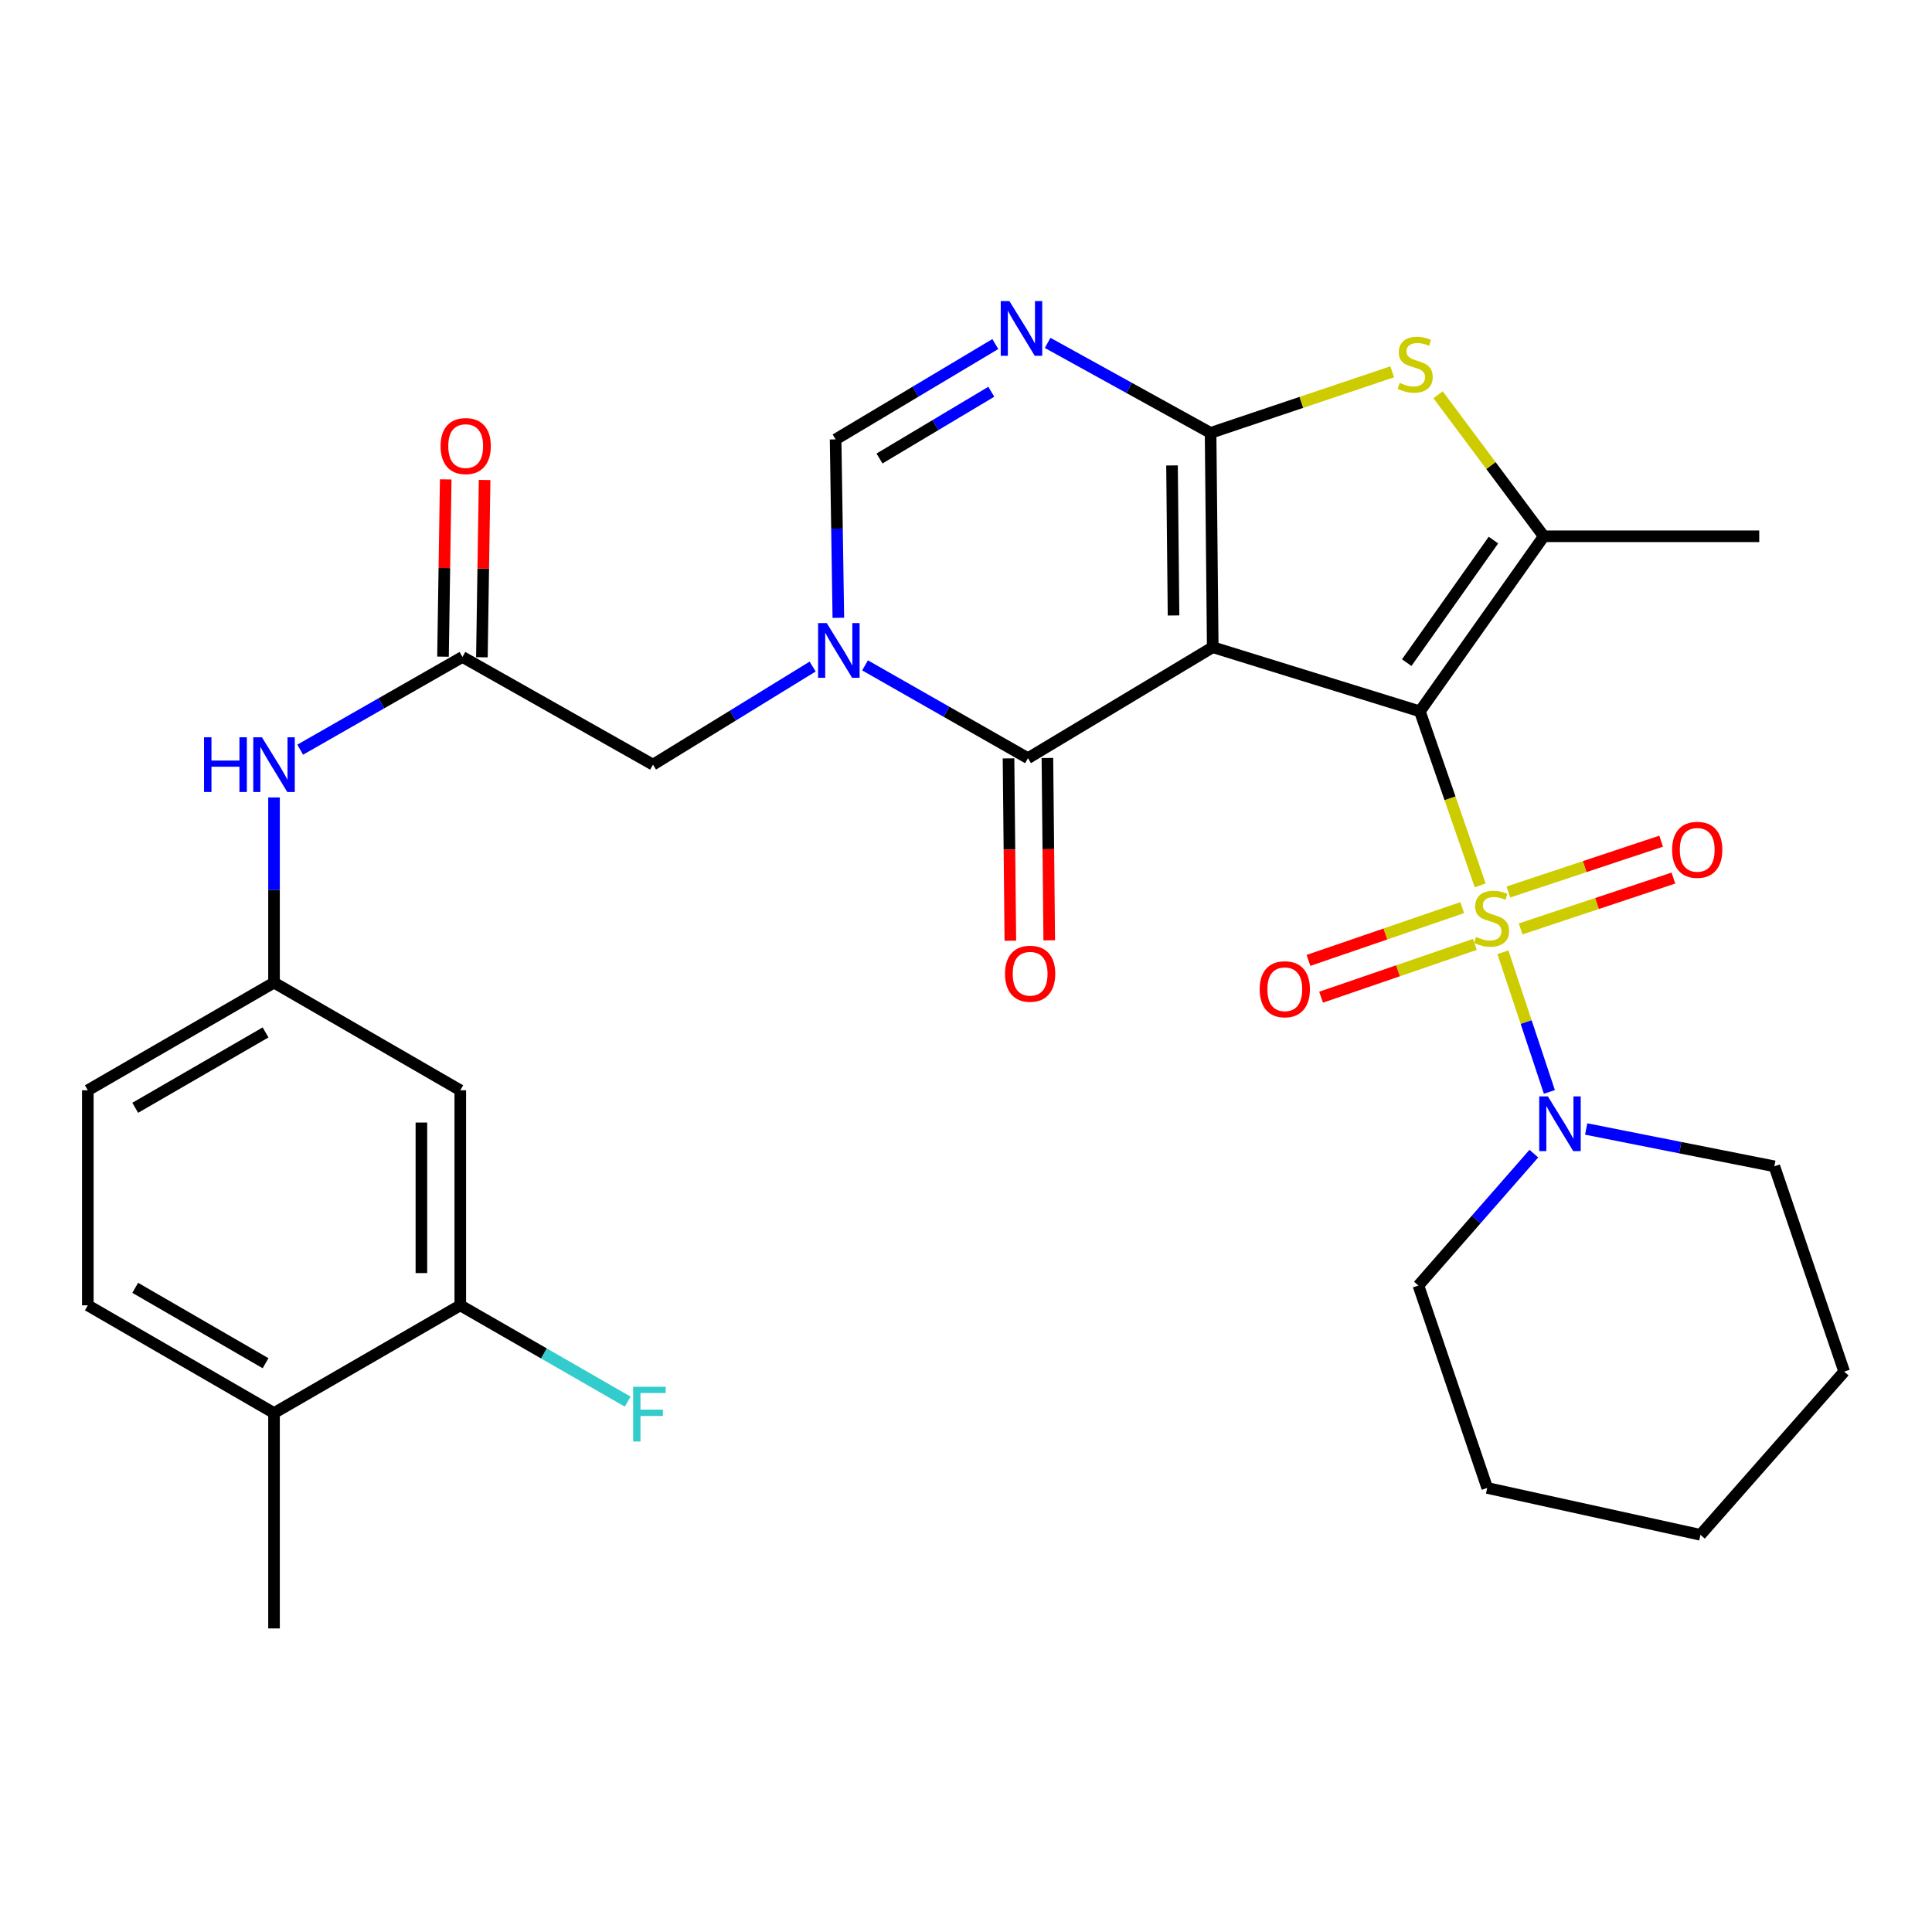 <?xml version='1.0' encoding='iso-8859-1'?>
<svg version='1.1' baseProfile='full'
              xmlns='http://www.w3.org/2000/svg'
                      xmlns:rdkit='http://www.rdkit.org/xml'
                      xmlns:xlink='http://www.w3.org/1999/xlink'
                  xml:space='preserve'
width='1000px' height='1000px' viewBox='0 0 1000 1000'>
<!-- END OF HEADER -->
<rect style='opacity:1.0;fill:#FFFFFF;stroke:none' width='1000' height='1000' x='0' y='0'> </rect>
<path class='bond-0' d='M 734.928,368.2 L 627.713,334.996' style='fill:none;fill-rule:evenodd;stroke:#000000;stroke-width:6px;stroke-linecap:butt;stroke-linejoin:miter;stroke-opacity:1' />
<path class='bond-1' d='M 734.928,368.2 L 750.537,413.23' style='fill:none;fill-rule:evenodd;stroke:#000000;stroke-width:6px;stroke-linecap:butt;stroke-linejoin:miter;stroke-opacity:1' />
<path class='bond-1' d='M 750.537,413.23 L 766.147,458.261' style='fill:none;fill-rule:evenodd;stroke:#CCCC00;stroke-width:6px;stroke-linecap:butt;stroke-linejoin:miter;stroke-opacity:1' />
<path class='bond-5' d='M 734.928,368.2 L 799.053,277.581' style='fill:none;fill-rule:evenodd;stroke:#000000;stroke-width:6px;stroke-linecap:butt;stroke-linejoin:miter;stroke-opacity:1' />
<path class='bond-5' d='M 728.115,342.979 L 773.002,279.546' style='fill:none;fill-rule:evenodd;stroke:#000000;stroke-width:6px;stroke-linecap:butt;stroke-linejoin:miter;stroke-opacity:1' />
<path class='bond-2' d='M 627.713,334.996 L 626.595,224.069' style='fill:none;fill-rule:evenodd;stroke:#000000;stroke-width:6px;stroke-linecap:butt;stroke-linejoin:miter;stroke-opacity:1' />
<path class='bond-2' d='M 607.417,318.56 L 606.634,240.911' style='fill:none;fill-rule:evenodd;stroke:#000000;stroke-width:6px;stroke-linecap:butt;stroke-linejoin:miter;stroke-opacity:1' />
<path class='bond-3' d='M 627.713,334.996 L 532.074,392.434' style='fill:none;fill-rule:evenodd;stroke:#000000;stroke-width:6px;stroke-linecap:butt;stroke-linejoin:miter;stroke-opacity:1' />
<path class='bond-9' d='M 777.907,492.897 L 789.929,529.032' style='fill:none;fill-rule:evenodd;stroke:#CCCC00;stroke-width:6px;stroke-linecap:butt;stroke-linejoin:miter;stroke-opacity:1' />
<path class='bond-9' d='M 789.929,529.032 L 801.951,565.168' style='fill:none;fill-rule:evenodd;stroke:#0000FF;stroke-width:6px;stroke-linecap:butt;stroke-linejoin:miter;stroke-opacity:1' />
<path class='bond-12' d='M 787.086,480.807 L 826.625,467.648' style='fill:none;fill-rule:evenodd;stroke:#CCCC00;stroke-width:6px;stroke-linecap:butt;stroke-linejoin:miter;stroke-opacity:1' />
<path class='bond-12' d='M 826.625,467.648 L 866.163,454.49' style='fill:none;fill-rule:evenodd;stroke:#FF0000;stroke-width:6px;stroke-linecap:butt;stroke-linejoin:miter;stroke-opacity:1' />
<path class='bond-12' d='M 780.729,461.707 L 820.268,448.548' style='fill:none;fill-rule:evenodd;stroke:#CCCC00;stroke-width:6px;stroke-linecap:butt;stroke-linejoin:miter;stroke-opacity:1' />
<path class='bond-12' d='M 820.268,448.548 L 859.807,435.39' style='fill:none;fill-rule:evenodd;stroke:#FF0000;stroke-width:6px;stroke-linecap:butt;stroke-linejoin:miter;stroke-opacity:1' />
<path class='bond-13' d='M 756.846,469.781 L 717.051,483.443' style='fill:none;fill-rule:evenodd;stroke:#CCCC00;stroke-width:6px;stroke-linecap:butt;stroke-linejoin:miter;stroke-opacity:1' />
<path class='bond-13' d='M 717.051,483.443 L 677.255,497.104' style='fill:none;fill-rule:evenodd;stroke:#FF0000;stroke-width:6px;stroke-linecap:butt;stroke-linejoin:miter;stroke-opacity:1' />
<path class='bond-13' d='M 763.382,488.82 L 723.587,502.482' style='fill:none;fill-rule:evenodd;stroke:#CCCC00;stroke-width:6px;stroke-linecap:butt;stroke-linejoin:miter;stroke-opacity:1' />
<path class='bond-13' d='M 723.587,502.482 L 683.792,516.144' style='fill:none;fill-rule:evenodd;stroke:#FF0000;stroke-width:6px;stroke-linecap:butt;stroke-linejoin:miter;stroke-opacity:1' />
<path class='bond-6' d='M 626.595,224.069 L 584.425,200.772' style='fill:none;fill-rule:evenodd;stroke:#000000;stroke-width:6px;stroke-linecap:butt;stroke-linejoin:miter;stroke-opacity:1' />
<path class='bond-6' d='M 584.425,200.772 L 542.254,177.475' style='fill:none;fill-rule:evenodd;stroke:#0000FF;stroke-width:6px;stroke-linecap:butt;stroke-linejoin:miter;stroke-opacity:1' />
<path class='bond-31' d='M 626.595,224.069 L 673.606,208.256' style='fill:none;fill-rule:evenodd;stroke:#000000;stroke-width:6px;stroke-linecap:butt;stroke-linejoin:miter;stroke-opacity:1' />
<path class='bond-31' d='M 673.606,208.256 L 720.617,192.444' style='fill:none;fill-rule:evenodd;stroke:#CCCC00;stroke-width:6px;stroke-linecap:butt;stroke-linejoin:miter;stroke-opacity:1' />
<path class='bond-4' d='M 532.074,392.434 L 489.908,368.415' style='fill:none;fill-rule:evenodd;stroke:#000000;stroke-width:6px;stroke-linecap:butt;stroke-linejoin:miter;stroke-opacity:1' />
<path class='bond-4' d='M 489.908,368.415 L 447.743,344.396' style='fill:none;fill-rule:evenodd;stroke:#0000FF;stroke-width:6px;stroke-linecap:butt;stroke-linejoin:miter;stroke-opacity:1' />
<path class='bond-17' d='M 522.009,392.535 L 522.483,439.724' style='fill:none;fill-rule:evenodd;stroke:#000000;stroke-width:6px;stroke-linecap:butt;stroke-linejoin:miter;stroke-opacity:1' />
<path class='bond-17' d='M 522.483,439.724 L 522.956,486.914' style='fill:none;fill-rule:evenodd;stroke:#FF0000;stroke-width:6px;stroke-linecap:butt;stroke-linejoin:miter;stroke-opacity:1' />
<path class='bond-17' d='M 542.138,392.333 L 542.612,439.522' style='fill:none;fill-rule:evenodd;stroke:#000000;stroke-width:6px;stroke-linecap:butt;stroke-linejoin:miter;stroke-opacity:1' />
<path class='bond-17' d='M 542.612,439.522 L 543.085,486.712' style='fill:none;fill-rule:evenodd;stroke:#FF0000;stroke-width:6px;stroke-linecap:butt;stroke-linejoin:miter;stroke-opacity:1' />
<path class='bond-8' d='M 433.927,319.783 L 433.218,273.609' style='fill:none;fill-rule:evenodd;stroke:#0000FF;stroke-width:6px;stroke-linecap:butt;stroke-linejoin:miter;stroke-opacity:1' />
<path class='bond-8' d='M 433.218,273.609 L 432.509,227.435' style='fill:none;fill-rule:evenodd;stroke:#000000;stroke-width:6px;stroke-linecap:butt;stroke-linejoin:miter;stroke-opacity:1' />
<path class='bond-11' d='M 420.624,345.007 L 379.306,370.392' style='fill:none;fill-rule:evenodd;stroke:#0000FF;stroke-width:6px;stroke-linecap:butt;stroke-linejoin:miter;stroke-opacity:1' />
<path class='bond-11' d='M 379.306,370.392 L 337.987,395.778' style='fill:none;fill-rule:evenodd;stroke:#000000;stroke-width:6px;stroke-linecap:butt;stroke-linejoin:miter;stroke-opacity:1' />
<path class='bond-7' d='M 799.053,277.581 L 771.702,240.957' style='fill:none;fill-rule:evenodd;stroke:#000000;stroke-width:6px;stroke-linecap:butt;stroke-linejoin:miter;stroke-opacity:1' />
<path class='bond-7' d='M 771.702,240.957 L 744.351,204.333' style='fill:none;fill-rule:evenodd;stroke:#CCCC00;stroke-width:6px;stroke-linecap:butt;stroke-linejoin:miter;stroke-opacity:1' />
<path class='bond-23' d='M 799.053,277.581 L 910.573,277.581' style='fill:none;fill-rule:evenodd;stroke:#000000;stroke-width:6px;stroke-linecap:butt;stroke-linejoin:miter;stroke-opacity:1' />
<path class='bond-32' d='M 515.177,178.082 L 473.843,202.759' style='fill:none;fill-rule:evenodd;stroke:#0000FF;stroke-width:6px;stroke-linecap:butt;stroke-linejoin:miter;stroke-opacity:1' />
<path class='bond-32' d='M 473.843,202.759 L 432.509,227.435' style='fill:none;fill-rule:evenodd;stroke:#000000;stroke-width:6px;stroke-linecap:butt;stroke-linejoin:miter;stroke-opacity:1' />
<path class='bond-32' d='M 513.096,202.769 L 484.162,220.043' style='fill:none;fill-rule:evenodd;stroke:#0000FF;stroke-width:6px;stroke-linecap:butt;stroke-linejoin:miter;stroke-opacity:1' />
<path class='bond-32' d='M 484.162,220.043 L 455.228,237.316' style='fill:none;fill-rule:evenodd;stroke:#000000;stroke-width:6px;stroke-linecap:butt;stroke-linejoin:miter;stroke-opacity:1' />
<path class='bond-25' d='M 793.919,597.115 L 764.043,631.25' style='fill:none;fill-rule:evenodd;stroke:#0000FF;stroke-width:6px;stroke-linecap:butt;stroke-linejoin:miter;stroke-opacity:1' />
<path class='bond-25' d='M 764.043,631.25 L 734.167,665.385' style='fill:none;fill-rule:evenodd;stroke:#000000;stroke-width:6px;stroke-linecap:butt;stroke-linejoin:miter;stroke-opacity:1' />
<path class='bond-26' d='M 821.008,584.359 L 869.705,594.023' style='fill:none;fill-rule:evenodd;stroke:#0000FF;stroke-width:6px;stroke-linecap:butt;stroke-linejoin:miter;stroke-opacity:1' />
<path class='bond-26' d='M 869.705,594.023 L 918.401,603.686' style='fill:none;fill-rule:evenodd;stroke:#000000;stroke-width:6px;stroke-linecap:butt;stroke-linejoin:miter;stroke-opacity:1' />
<path class='bond-10' d='M 239.362,340.04 L 337.987,395.778' style='fill:none;fill-rule:evenodd;stroke:#000000;stroke-width:6px;stroke-linecap:butt;stroke-linejoin:miter;stroke-opacity:1' />
<path class='bond-16' d='M 239.362,340.04 L 197.371,364.037' style='fill:none;fill-rule:evenodd;stroke:#000000;stroke-width:6px;stroke-linecap:butt;stroke-linejoin:miter;stroke-opacity:1' />
<path class='bond-16' d='M 197.371,364.037 L 155.381,388.035' style='fill:none;fill-rule:evenodd;stroke:#0000FF;stroke-width:6px;stroke-linecap:butt;stroke-linejoin:miter;stroke-opacity:1' />
<path class='bond-20' d='M 249.426,340.195 L 250.13,294.321' style='fill:none;fill-rule:evenodd;stroke:#000000;stroke-width:6px;stroke-linecap:butt;stroke-linejoin:miter;stroke-opacity:1' />
<path class='bond-20' d='M 250.13,294.321 L 250.835,248.447' style='fill:none;fill-rule:evenodd;stroke:#FF0000;stroke-width:6px;stroke-linecap:butt;stroke-linejoin:miter;stroke-opacity:1' />
<path class='bond-20' d='M 229.298,339.885 L 230.003,294.012' style='fill:none;fill-rule:evenodd;stroke:#000000;stroke-width:6px;stroke-linecap:butt;stroke-linejoin:miter;stroke-opacity:1' />
<path class='bond-20' d='M 230.003,294.012 L 230.707,248.138' style='fill:none;fill-rule:evenodd;stroke:#FF0000;stroke-width:6px;stroke-linecap:butt;stroke-linejoin:miter;stroke-opacity:1' />
<path class='bond-14' d='M 238.244,675.64 L 238.244,564.332' style='fill:none;fill-rule:evenodd;stroke:#000000;stroke-width:6px;stroke-linecap:butt;stroke-linejoin:miter;stroke-opacity:1' />
<path class='bond-14' d='M 218.114,658.944 L 218.114,581.028' style='fill:none;fill-rule:evenodd;stroke:#000000;stroke-width:6px;stroke-linecap:butt;stroke-linejoin:miter;stroke-opacity:1' />
<path class='bond-22' d='M 238.244,675.64 L 281.566,700.56' style='fill:none;fill-rule:evenodd;stroke:#000000;stroke-width:6px;stroke-linecap:butt;stroke-linejoin:miter;stroke-opacity:1' />
<path class='bond-22' d='M 281.566,700.56 L 324.888,725.48' style='fill:none;fill-rule:evenodd;stroke:#33CCCC;stroke-width:6px;stroke-linecap:butt;stroke-linejoin:miter;stroke-opacity:1' />
<path class='bond-34' d='M 238.244,675.64 L 141.832,731.389' style='fill:none;fill-rule:evenodd;stroke:#000000;stroke-width:6px;stroke-linecap:butt;stroke-linejoin:miter;stroke-opacity:1' />
<path class='bond-15' d='M 238.244,564.332 L 141.832,508.595' style='fill:none;fill-rule:evenodd;stroke:#000000;stroke-width:6px;stroke-linecap:butt;stroke-linejoin:miter;stroke-opacity:1' />
<path class='bond-18' d='M 141.832,412.758 L 141.832,460.676' style='fill:none;fill-rule:evenodd;stroke:#0000FF;stroke-width:6px;stroke-linecap:butt;stroke-linejoin:miter;stroke-opacity:1' />
<path class='bond-18' d='M 141.832,460.676 L 141.832,508.595' style='fill:none;fill-rule:evenodd;stroke:#000000;stroke-width:6px;stroke-linecap:butt;stroke-linejoin:miter;stroke-opacity:1' />
<path class='bond-24' d='M 141.832,508.595 L 45.455,564.332' style='fill:none;fill-rule:evenodd;stroke:#000000;stroke-width:6px;stroke-linecap:butt;stroke-linejoin:miter;stroke-opacity:1' />
<path class='bond-24' d='M 137.453,534.381 L 69.989,573.397' style='fill:none;fill-rule:evenodd;stroke:#000000;stroke-width:6px;stroke-linecap:butt;stroke-linejoin:miter;stroke-opacity:1' />
<path class='bond-19' d='M 141.832,731.389 L 45.455,675.64' style='fill:none;fill-rule:evenodd;stroke:#000000;stroke-width:6px;stroke-linecap:butt;stroke-linejoin:miter;stroke-opacity:1' />
<path class='bond-19' d='M 137.455,705.601 L 69.99,666.577' style='fill:none;fill-rule:evenodd;stroke:#000000;stroke-width:6px;stroke-linecap:butt;stroke-linejoin:miter;stroke-opacity:1' />
<path class='bond-27' d='M 141.832,731.389 L 141.832,842.875' style='fill:none;fill-rule:evenodd;stroke:#000000;stroke-width:6px;stroke-linecap:butt;stroke-linejoin:miter;stroke-opacity:1' />
<path class='bond-21' d='M 45.455,675.64 L 45.455,564.332' style='fill:none;fill-rule:evenodd;stroke:#000000;stroke-width:6px;stroke-linecap:butt;stroke-linejoin:miter;stroke-opacity:1' />
<path class='bond-28' d='M 734.167,665.385 L 769.786,770.161' style='fill:none;fill-rule:evenodd;stroke:#000000;stroke-width:6px;stroke-linecap:butt;stroke-linejoin:miter;stroke-opacity:1' />
<path class='bond-29' d='M 918.401,603.686 L 954.545,709.95' style='fill:none;fill-rule:evenodd;stroke:#000000;stroke-width:6px;stroke-linecap:butt;stroke-linejoin:miter;stroke-opacity:1' />
<path class='bond-33' d='M 769.786,770.161 L 880.154,794.418' style='fill:none;fill-rule:evenodd;stroke:#000000;stroke-width:6px;stroke-linecap:butt;stroke-linejoin:miter;stroke-opacity:1' />
<path class='bond-30' d='M 954.545,709.95 L 880.154,794.418' style='fill:none;fill-rule:evenodd;stroke:#000000;stroke-width:6px;stroke-linecap:butt;stroke-linejoin:miter;stroke-opacity:1' />
<path  class='atom-2' d='M 764.023 484.933
Q 764.343 485.053, 765.663 485.613
Q 766.983 486.173, 768.423 486.533
Q 769.903 486.853, 771.343 486.853
Q 774.023 486.853, 775.583 485.573
Q 777.143 484.253, 777.143 481.973
Q 777.143 480.413, 776.343 479.453
Q 775.583 478.493, 774.383 477.973
Q 773.183 477.453, 771.183 476.853
Q 768.663 476.093, 767.143 475.373
Q 765.663 474.653, 764.583 473.133
Q 763.543 471.613, 763.543 469.053
Q 763.543 465.493, 765.943 463.293
Q 768.383 461.093, 773.183 461.093
Q 776.463 461.093, 780.183 462.653
L 779.263 465.733
Q 775.863 464.333, 773.303 464.333
Q 770.543 464.333, 769.023 465.493
Q 767.503 466.613, 767.543 468.573
Q 767.543 470.093, 768.303 471.013
Q 769.103 471.933, 770.223 472.453
Q 771.383 472.973, 773.303 473.573
Q 775.863 474.373, 777.383 475.173
Q 778.903 475.973, 779.983 477.613
Q 781.103 479.213, 781.103 481.973
Q 781.103 485.893, 778.463 488.013
Q 775.863 490.093, 771.503 490.093
Q 768.983 490.093, 767.063 489.533
Q 765.183 489.013, 762.943 488.093
L 764.023 484.933
' fill='#CCCC00'/>
<path  class='atom-5' d='M 427.926 322.514
L 437.206 337.514
Q 438.126 338.994, 439.606 341.674
Q 441.086 344.354, 441.166 344.514
L 441.166 322.514
L 444.926 322.514
L 444.926 350.834
L 441.046 350.834
L 431.086 334.434
Q 429.926 332.514, 428.686 330.314
Q 427.486 328.114, 427.126 327.434
L 427.126 350.834
L 423.446 350.834
L 423.446 322.514
L 427.926 322.514
' fill='#0000FF'/>
<path  class='atom-7' d='M 522.459 155.838
L 531.739 170.838
Q 532.659 172.318, 534.139 174.998
Q 535.619 177.678, 535.699 177.838
L 535.699 155.838
L 539.459 155.838
L 539.459 184.158
L 535.579 184.158
L 525.619 167.758
Q 524.459 165.838, 523.219 163.638
Q 522.019 161.438, 521.659 160.758
L 521.659 184.158
L 517.979 184.158
L 517.979 155.838
L 522.459 155.838
' fill='#0000FF'/>
<path  class='atom-8' d='M 724.49 198.17
Q 724.81 198.29, 726.13 198.85
Q 727.45 199.41, 728.89 199.77
Q 730.37 200.09, 731.81 200.09
Q 734.49 200.09, 736.05 198.81
Q 737.61 197.49, 737.61 195.21
Q 737.61 193.65, 736.81 192.69
Q 736.05 191.73, 734.85 191.21
Q 733.65 190.69, 731.65 190.09
Q 729.13 189.33, 727.61 188.61
Q 726.13 187.89, 725.05 186.37
Q 724.01 184.85, 724.01 182.29
Q 724.01 178.73, 726.41 176.53
Q 728.85 174.33, 733.65 174.33
Q 736.93 174.33, 740.65 175.89
L 739.73 178.97
Q 736.33 177.57, 733.77 177.57
Q 731.01 177.57, 729.49 178.73
Q 727.97 179.85, 728.01 181.81
Q 728.01 183.33, 728.77 184.25
Q 729.57 185.17, 730.69 185.69
Q 731.85 186.21, 733.77 186.81
Q 736.33 187.61, 737.85 188.41
Q 739.37 189.21, 740.45 190.85
Q 741.57 192.45, 741.57 195.21
Q 741.57 199.13, 738.93 201.25
Q 736.33 203.33, 731.97 203.33
Q 729.45 203.33, 727.53 202.77
Q 725.65 202.25, 723.41 201.33
L 724.49 198.17
' fill='#CCCC00'/>
<path  class='atom-10' d='M 801.18 567.506
L 810.46 582.506
Q 811.38 583.986, 812.86 586.666
Q 814.34 589.346, 814.42 589.506
L 814.42 567.506
L 818.18 567.506
L 818.18 595.826
L 814.3 595.826
L 804.34 579.426
Q 803.18 577.506, 801.94 575.306
Q 800.74 573.106, 800.38 572.426
L 800.38 595.826
L 796.7 595.826
L 796.7 567.506
L 801.18 567.506
' fill='#0000FF'/>
<path  class='atom-13' d='M 865.477 439.864
Q 865.477 433.064, 868.837 429.264
Q 872.197 425.464, 878.477 425.464
Q 884.757 425.464, 888.117 429.264
Q 891.477 433.064, 891.477 439.864
Q 891.477 446.744, 888.077 450.664
Q 884.677 454.544, 878.477 454.544
Q 872.237 454.544, 868.837 450.664
Q 865.477 446.784, 865.477 439.864
M 878.477 451.344
Q 882.797 451.344, 885.117 448.464
Q 887.477 445.544, 887.477 439.864
Q 887.477 434.304, 885.117 431.504
Q 882.797 428.664, 878.477 428.664
Q 874.157 428.664, 871.797 431.464
Q 869.477 434.264, 869.477 439.864
Q 869.477 445.584, 871.797 448.464
Q 874.157 451.344, 878.477 451.344
' fill='#FF0000'/>
<path  class='atom-14' d='M 652.01 512.03
Q 652.01 505.23, 655.37 501.43
Q 658.73 497.63, 665.01 497.63
Q 671.29 497.63, 674.65 501.43
Q 678.01 505.23, 678.01 512.03
Q 678.01 518.91, 674.61 522.83
Q 671.21 526.71, 665.01 526.71
Q 658.77 526.71, 655.37 522.83
Q 652.01 518.95, 652.01 512.03
M 665.01 523.51
Q 669.33 523.51, 671.65 520.63
Q 674.01 517.71, 674.01 512.03
Q 674.01 506.47, 671.65 503.67
Q 669.33 500.83, 665.01 500.83
Q 660.69 500.83, 658.33 503.63
Q 656.01 506.43, 656.01 512.03
Q 656.01 517.75, 658.33 520.63
Q 660.69 523.51, 665.01 523.51
' fill='#FF0000'/>
<path  class='atom-17' d='M 105.612 381.618
L 109.452 381.618
L 109.452 393.658
L 123.932 393.658
L 123.932 381.618
L 127.772 381.618
L 127.772 409.938
L 123.932 409.938
L 123.932 396.858
L 109.452 396.858
L 109.452 409.938
L 105.612 409.938
L 105.612 381.618
' fill='#0000FF'/>
<path  class='atom-17' d='M 135.572 381.618
L 144.852 396.618
Q 145.772 398.098, 147.252 400.778
Q 148.732 403.458, 148.812 403.618
L 148.812 381.618
L 152.572 381.618
L 152.572 409.938
L 148.692 409.938
L 138.732 393.538
Q 137.572 391.618, 136.332 389.418
Q 135.132 387.218, 134.772 386.538
L 134.772 409.938
L 131.092 409.938
L 131.092 381.618
L 135.572 381.618
' fill='#0000FF'/>
<path  class='atom-18' d='M 520.192 504
Q 520.192 497.2, 523.552 493.4
Q 526.912 489.6, 533.192 489.6
Q 539.472 489.6, 542.832 493.4
Q 546.192 497.2, 546.192 504
Q 546.192 510.88, 542.792 514.8
Q 539.392 518.68, 533.192 518.68
Q 526.952 518.68, 523.552 514.8
Q 520.192 510.92, 520.192 504
M 533.192 515.48
Q 537.512 515.48, 539.832 512.6
Q 542.192 509.68, 542.192 504
Q 542.192 498.44, 539.832 495.64
Q 537.512 492.8, 533.192 492.8
Q 528.872 492.8, 526.512 495.6
Q 524.192 498.4, 524.192 504
Q 524.192 509.72, 526.512 512.6
Q 528.872 515.48, 533.192 515.48
' fill='#FF0000'/>
<path  class='atom-21' d='M 228.039 230.881
Q 228.039 224.081, 231.399 220.281
Q 234.759 216.481, 241.039 216.481
Q 247.319 216.481, 250.679 220.281
Q 254.039 224.081, 254.039 230.881
Q 254.039 237.761, 250.639 241.681
Q 247.239 245.561, 241.039 245.561
Q 234.799 245.561, 231.399 241.681
Q 228.039 237.801, 228.039 230.881
M 241.039 242.361
Q 245.359 242.361, 247.679 239.481
Q 250.039 236.561, 250.039 230.881
Q 250.039 225.321, 247.679 222.521
Q 245.359 219.681, 241.039 219.681
Q 236.719 219.681, 234.359 222.481
Q 232.039 225.281, 232.039 230.881
Q 232.039 236.601, 234.359 239.481
Q 236.719 242.361, 241.039 242.361
' fill='#FF0000'/>
<path  class='atom-23' d='M 327.711 717.788
L 344.551 717.788
L 344.551 721.028
L 331.511 721.028
L 331.511 729.628
L 343.111 729.628
L 343.111 732.908
L 331.511 732.908
L 331.511 746.108
L 327.711 746.108
L 327.711 717.788
' fill='#33CCCC'/>
</svg>
